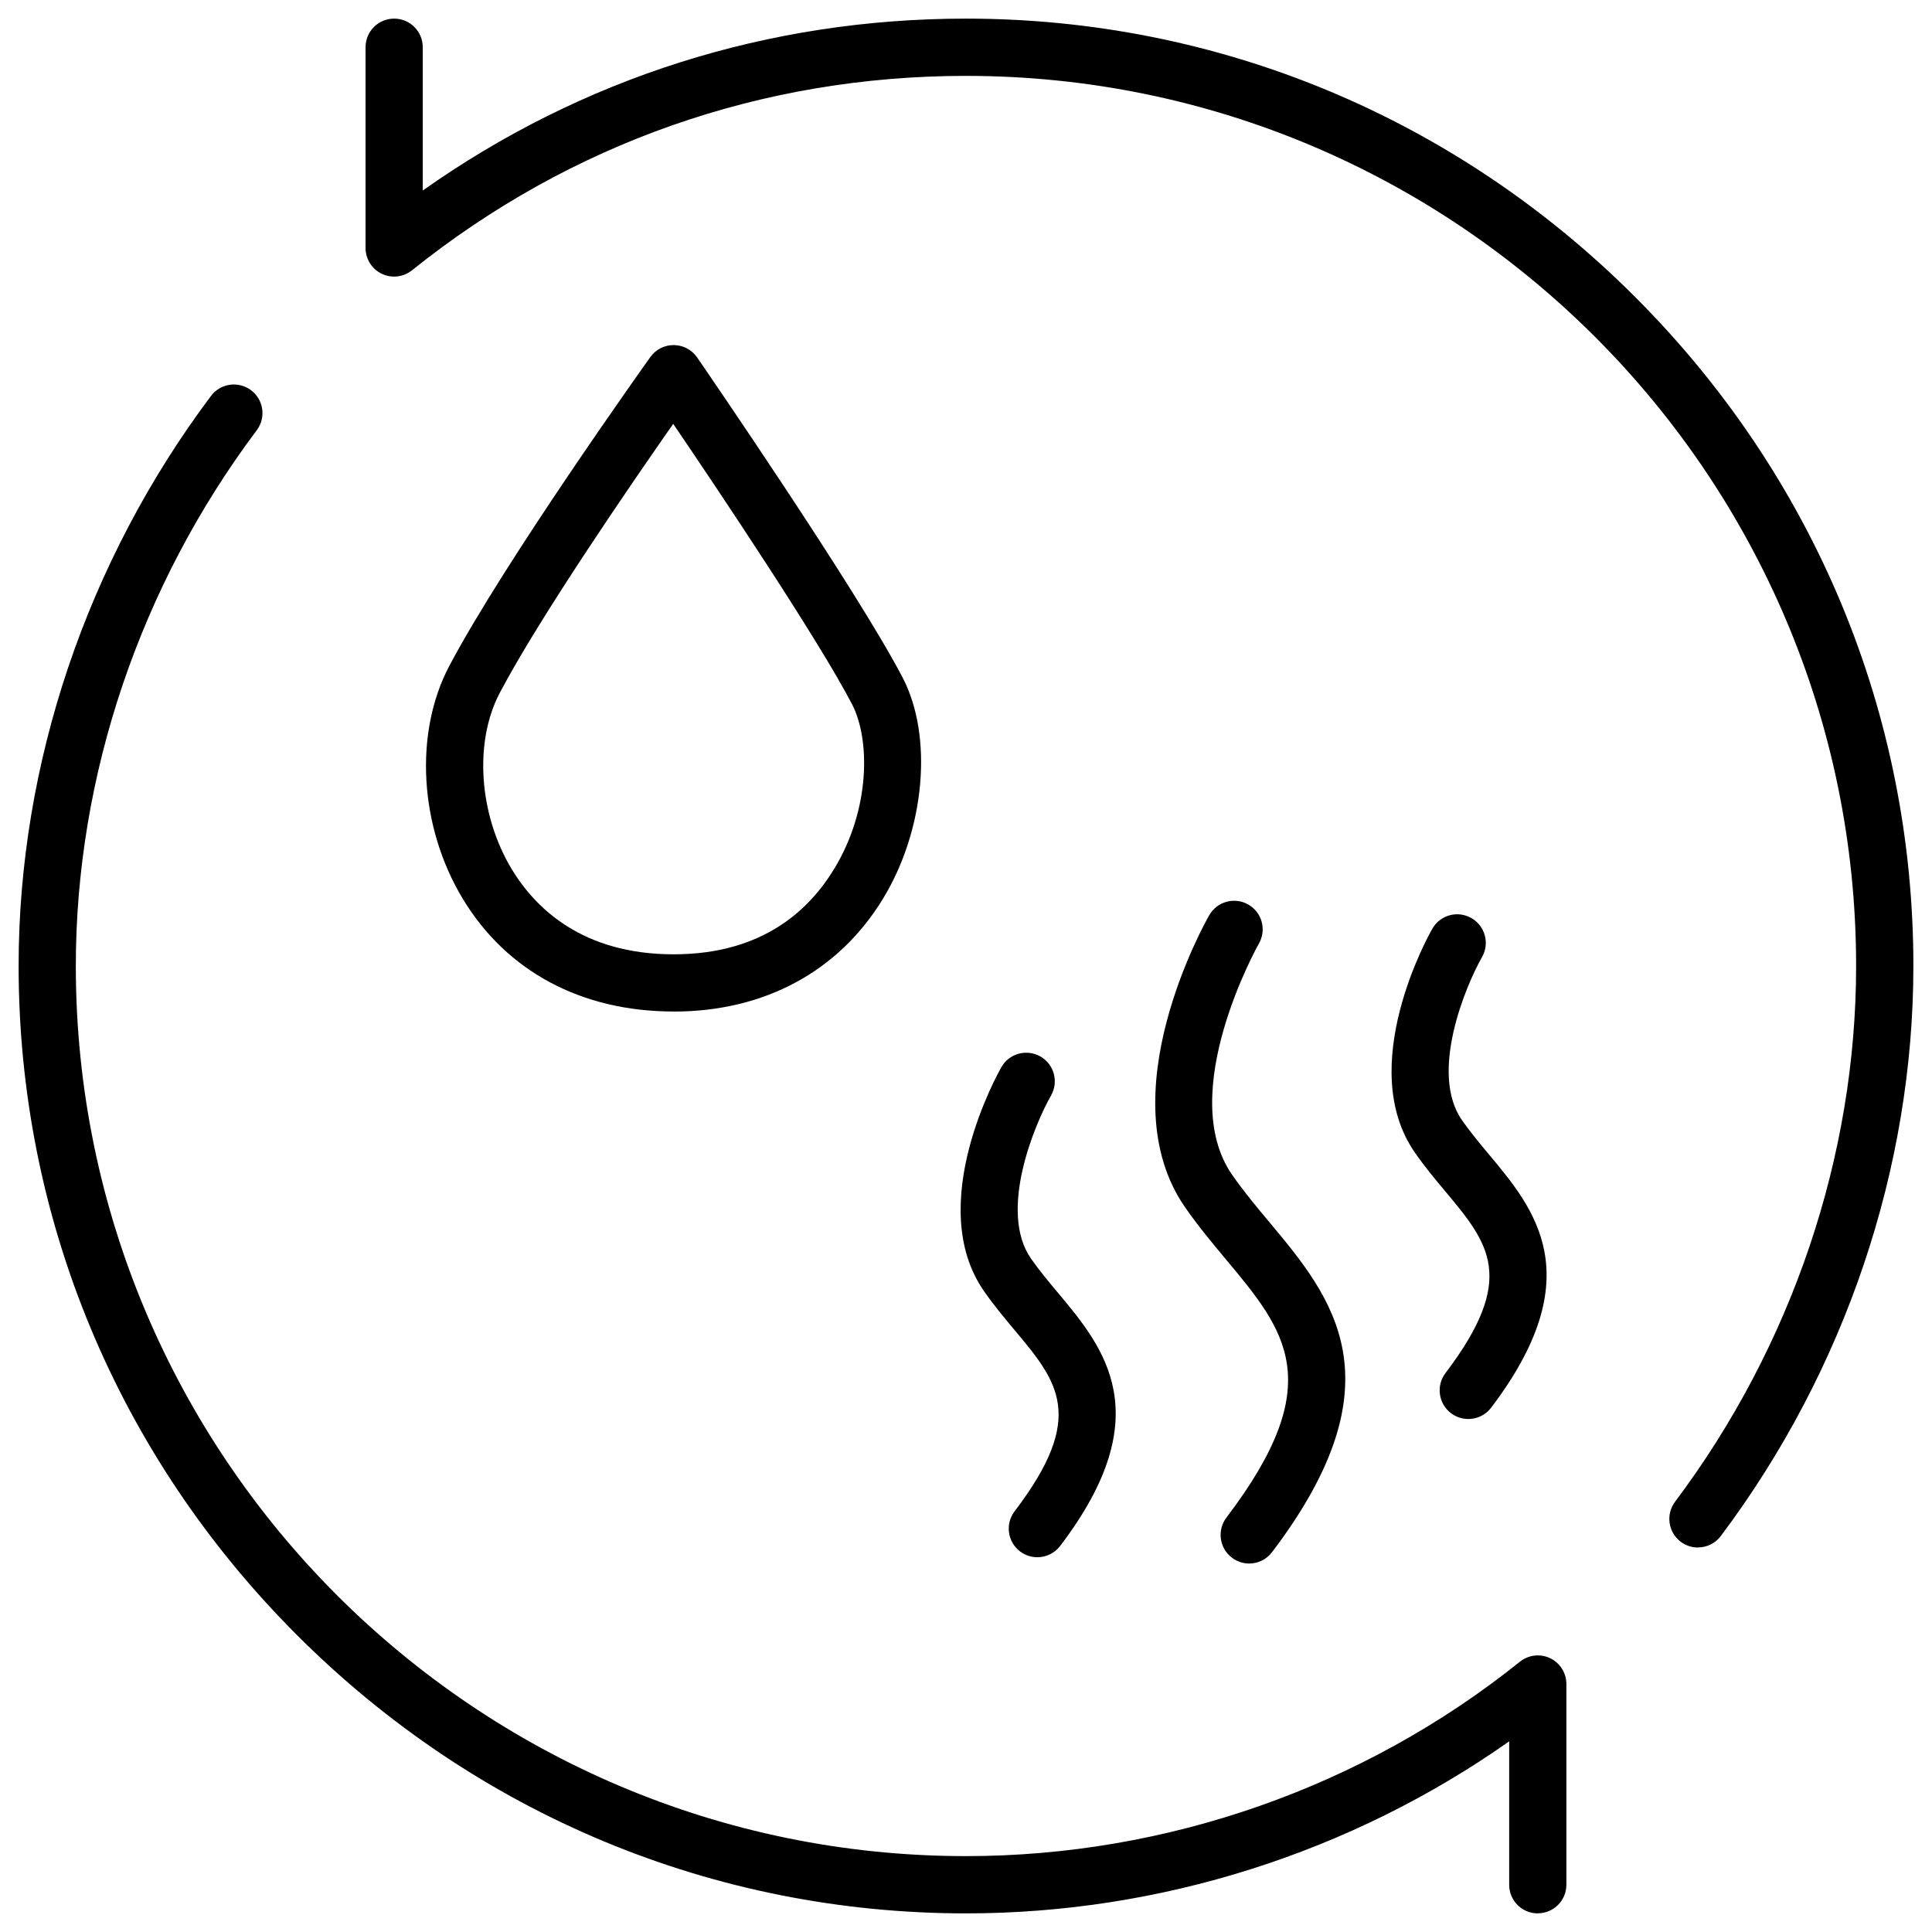 <svg viewBox="0 0 304 304" xmlns="http://www.w3.org/2000/svg" data-name="Layer 1" id="Layer_1">
  <path d="m267.17,243.5c-.94,0-1.89-.29-2.7-.9-1.99-1.49-2.39-4.31-.9-6.3,18.38-24.48,28.49-54.42,28.49-84.29,0-77.23-62.83-140.07-140.07-140.07-32.07,0-62.21,10.58-87.16,30.59-1.35,1.08-3.2,1.3-4.76.55-1.56-.75-2.55-2.33-2.55-4.06V7.43c0-2.49,2.01-4.5,4.5-4.5s4.5,2.01,4.5,4.5v22.55C91.58,12.26,120.94,2.93,152,2.93c39.65,0,77.03,15.55,105.27,43.78,28.24,28.24,43.8,65.63,43.8,105.28,0,31.81-10.76,63.67-30.3,89.7-.88,1.18-2.23,1.8-3.6,1.8Z"></path>
  <path d="m241.97,301.07c-2.49,0-4.5-2.01-4.5-4.5v-22.57c-24.87,17.51-54.88,27.07-85.47,27.07-39.65,0-77.04-15.55-105.28-43.8C18.48,229.03,2.93,191.65,2.93,152c0-31.83,10.75-63.68,30.27-89.7,1.49-1.99,4.31-2.39,6.3-.9,1.99,1.49,2.39,4.31.9,6.3-18.36,24.47-28.47,54.4-28.47,84.29,0,77.23,62.83,140.07,140.07,140.07,31.61,0,62.56-10.86,87.16-30.59,1.35-1.08,3.2-1.3,4.76-.55,1.56.75,2.55,2.33,2.55,4.06v31.58c0,2.49-2.01,4.5-4.5,4.5Z"></path>
  <path d="m196.56,246.02c-.95,0-1.91-.3-2.72-.92-1.98-1.5-2.36-4.33-.86-6.31,16.13-21.22,9.32-29.38-.11-40.66-2.14-2.57-4.36-5.22-6.38-8.14-12.23-17.58,3.13-44.84,3.79-45.99,1.24-2.16,3.99-2.9,6.14-1.67,2.16,1.23,2.9,3.98,1.67,6.14-.15.26-13.18,23.48-4.21,36.39,1.8,2.59,3.88,5.09,5.9,7.5,9.76,11.69,20.83,24.94.37,51.88-.89,1.17-2.23,1.78-3.59,1.78Z"></path>
  <path d="m163.22,245.03c-.95,0-1.91-.3-2.72-.92-1.98-1.51-2.36-4.33-.85-6.31,11.36-14.92,6.83-20.35-.04-28.55-1.6-1.92-3.26-3.9-4.78-6.09-9.45-13.6,2.24-34.37,2.74-35.25,1.23-2.16,3.98-2.9,6.14-1.67,2.16,1.23,2.9,3.98,1.67,6.14h0c-2.63,4.62-8.31,18.23-3.16,25.65,1.3,1.87,2.82,3.69,4.3,5.45,7.13,8.53,16.01,19.14.29,39.78-.88,1.16-2.23,1.77-3.58,1.77Z"></path>
  <path d="m231.03,223.28c-.95,0-1.9-.3-2.72-.92-1.98-1.5-2.37-4.33-.86-6.31,11.35-14.96,6.82-20.38-.04-28.6-1.6-1.91-3.25-3.89-4.77-6.08-9.45-13.57,2.23-34.37,2.74-35.24,1.23-2.16,3.98-2.91,6.14-1.67,2.16,1.23,2.91,3.98,1.68,6.13h0c-2.63,4.63-8.31,18.25-3.17,25.65,1.3,1.87,2.82,3.69,4.29,5.45,7.13,8.53,16,19.14.31,39.81-.88,1.17-2.23,1.78-3.59,1.78Z"></path>
  <path d="m105.99,159.16c-14.49,0-26.28-6.31-33.18-17.75-6.84-11.35-7.69-26.06-2.12-36.61,8.63-16.35,30.71-47.31,31.64-48.62.85-1.19,2.24-1.9,3.7-1.88,1.47.01,2.84.74,3.67,1.95,1.02,1.49,25.16,36.59,32.34,50.39,4.81,9.26,3.52,23.87-3.08,34.74-6.97,11.47-18.68,17.79-32.97,17.79Zm-.06-92.47c-6.78,9.7-21.01,30.42-27.28,42.31-4.09,7.74-3.32,19.16,1.87,27.76,3.69,6.11,11.1,13.4,25.47,13.4s21.54-7.32,25.28-13.46c5.69-9.37,5.68-20.34,2.79-25.91-5.31-10.19-20.96-33.55-28.13-44.1Z"></path>
</svg>